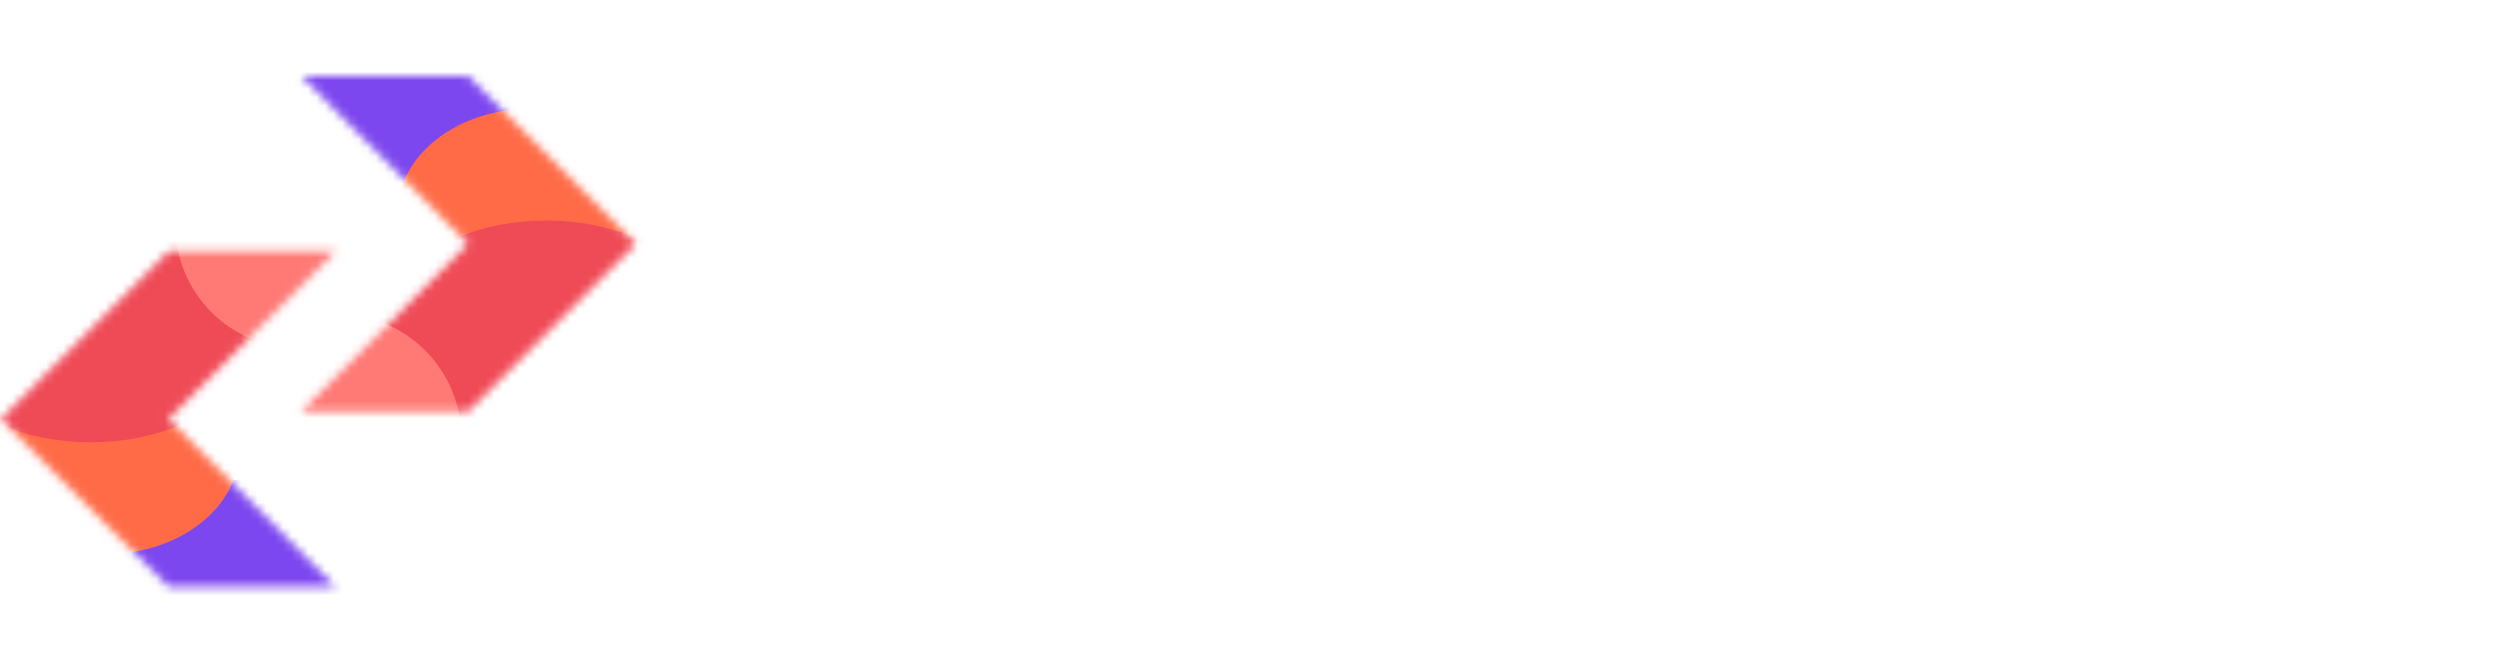 <svg width="296" height="78" viewBox="0 0 296 78" fill="none" xmlns="http://www.w3.org/2000/svg">
<mask id="mask0_1_51" style="mask-type:alpha" maskUnits="userSpaceOnUse" x="35" y="9" width="41" height="40">
<path d="M55.438 9L35.68 9L55.438 28.857L35.682 48.714H55.438L75.295 28.857L55.438 9Z" fill="black"/>
</mask>
<g mask="url(#mask0_1_51)">
<g filter="url(#filter0_f_1_51)">
<ellipse cx="46.261" cy="5.171" rx="17.634" ry="16.532" fill="#7D47EF"/>
<ellipse cx="62.777" cy="25.335" rx="15.749" ry="12.449" fill="#FF6B47"/>
<ellipse cx="64.66" cy="39.337" rx="19.839" ry="13.226" fill="#EF4B57"/>
<circle cx="40.016" cy="51.838" r="14.615" fill="#FF7975"/>
</g>
</g>
<mask id="mask1_1_51" style="mask-type:alpha" maskUnits="userSpaceOnUse" x="0" y="29" width="40" height="41">
<path d="M19.958 69.478L39.715 69.477L19.958 49.621L39.714 29.764H19.958L0.101 49.621L19.958 69.478Z" fill="black"/>
</mask>
<g mask="url(#mask1_1_51)">
<g filter="url(#filter1_f_1_51)">
<ellipse cx="29.135" cy="73.306" rx="17.634" ry="16.532" transform="rotate(-180 29.135 73.306)" fill="#7D47EF"/>
<ellipse cx="12.618" cy="53.142" rx="15.749" ry="12.449" transform="rotate(-180 12.618 53.142)" fill="#FF6B47"/>
<ellipse cx="10.736" cy="39.14" rx="19.839" ry="13.226" transform="rotate(-180 10.736 39.14)" fill="#EF4B57"/>
<circle cx="35.379" cy="26.639" r="14.615" transform="rotate(-180 35.379 26.639)" fill="#FF7975"/>
</g>
</g>
<path d="M106.42 59.72C103.34 59.72 100.62 59.2 98.26 58.16C95.9 57.08 94.04 55.56 92.68 53.6C91.32 51.6 90.62 49.18 90.58 46.34H98.68C98.76 48.3 99.46 49.96 100.78 51.32C102.14 52.64 104 53.3 106.36 53.3C108.4 53.3 110.02 52.82 111.22 51.86C112.42 50.86 113.02 49.54 113.02 47.9C113.02 46.18 112.48 44.84 111.4 43.88C110.36 42.92 108.96 42.14 107.2 41.54C105.44 40.94 103.56 40.3 101.56 39.62C98.32 38.5 95.84 37.06 94.12 35.3C92.44 33.54 91.6 31.2 91.6 28.28C91.56 25.8 92.14 23.68 93.34 21.92C94.58 20.12 96.26 18.74 98.38 17.78C100.5 16.78 102.94 16.28 105.7 16.28C108.5 16.28 110.96 16.78 113.08 17.78C115.24 18.78 116.92 20.18 118.12 21.98C119.36 23.78 120.02 25.92 120.1 28.4H111.88C111.84 26.92 111.26 25.62 110.14 24.5C109.06 23.34 107.54 22.76 105.58 22.76C103.9 22.72 102.48 23.14 101.32 24.02C100.2 24.86 99.64 26.1 99.64 27.74C99.64 29.14 100.08 30.26 100.96 31.1C101.84 31.9 103.04 32.58 104.56 33.14C106.08 33.7 107.82 34.3 109.78 34.94C111.86 35.66 113.76 36.5 115.48 37.46C117.2 38.42 118.58 39.7 119.62 41.3C120.66 42.86 121.18 44.88 121.18 47.36C121.18 49.56 120.62 51.6 119.5 53.48C118.38 55.36 116.72 56.88 114.52 58.04C112.32 59.16 109.62 59.72 106.42 59.72ZM137.133 59V23.18H124.893V17H157.113V23.18H144.813V59H137.133ZM180.959 59.72C176.759 59.72 173.079 58.8 169.919 56.96C166.799 55.12 164.339 52.58 162.539 49.34C160.779 46.06 159.899 42.28 159.899 38C159.899 33.72 160.779 29.96 162.539 26.72C164.339 23.44 166.799 20.88 169.919 19.04C173.079 17.2 176.759 16.28 180.959 16.28C185.119 16.28 188.779 17.2 191.939 19.04C195.099 20.88 197.559 23.44 199.319 26.72C201.079 29.96 201.959 33.72 201.959 38C201.959 42.28 201.079 46.06 199.319 49.34C197.559 52.58 195.099 55.12 191.939 56.96C188.779 58.8 185.119 59.72 180.959 59.72ZM180.959 52.82C184.959 52.82 188.139 51.5 190.499 48.86C192.899 46.22 194.099 42.6 194.099 38C194.099 33.4 192.899 29.78 190.499 27.14C188.139 24.5 184.959 23.18 180.959 23.18C176.959 23.18 173.759 24.5 171.359 27.14C168.959 29.78 167.759 33.4 167.759 38C167.759 42.6 168.959 46.22 171.359 48.86C173.759 51.5 176.959 52.82 180.959 52.82ZM208.74 59V17H224.16C227.52 17 230.28 17.58 232.44 18.74C234.64 19.86 236.28 21.4 237.36 23.36C238.44 25.28 238.98 27.42 238.98 29.78C238.98 32.34 238.3 34.68 236.94 36.8C235.62 38.92 233.54 40.46 230.7 41.42L239.4 59H230.58L222.78 42.44H216.42V59H208.74ZM216.42 36.8H223.68C226.24 36.8 228.12 36.18 229.32 34.94C230.52 33.7 231.12 32.06 231.12 30.02C231.12 28.02 230.52 26.42 229.32 25.22C228.16 24.02 226.26 23.42 223.62 23.42H216.42V36.8ZM246.123 59V17H255.243L268.623 43.64L281.823 17H290.943V59H283.263V30.02L271.563 53H265.503L253.803 30.02V59H246.123Z" fill="white"/>
<defs>
<filter id="filter0_f_1_51" x="20.159" y="-16.602" width="69.581" height="88.297" filterUnits="userSpaceOnUse" color-interpolation-filters="sRGB">
<feFlood flood-opacity="0" result="BackgroundImageFix"/>
<feBlend mode="normal" in="SourceGraphic" in2="BackgroundImageFix" result="shape"/>
<feGaussianBlur stdDeviation="2.621" result="effect1_foregroundBlur_1_51"/>
</filter>
<filter id="filter1_f_1_51" x="-14.345" y="6.782" width="69.581" height="88.297" filterUnits="userSpaceOnUse" color-interpolation-filters="sRGB">
<feFlood flood-opacity="0" result="BackgroundImageFix"/>
<feBlend mode="normal" in="SourceGraphic" in2="BackgroundImageFix" result="shape"/>
<feGaussianBlur stdDeviation="2.621" result="effect1_foregroundBlur_1_51"/>
</filter>
</defs>
</svg>
